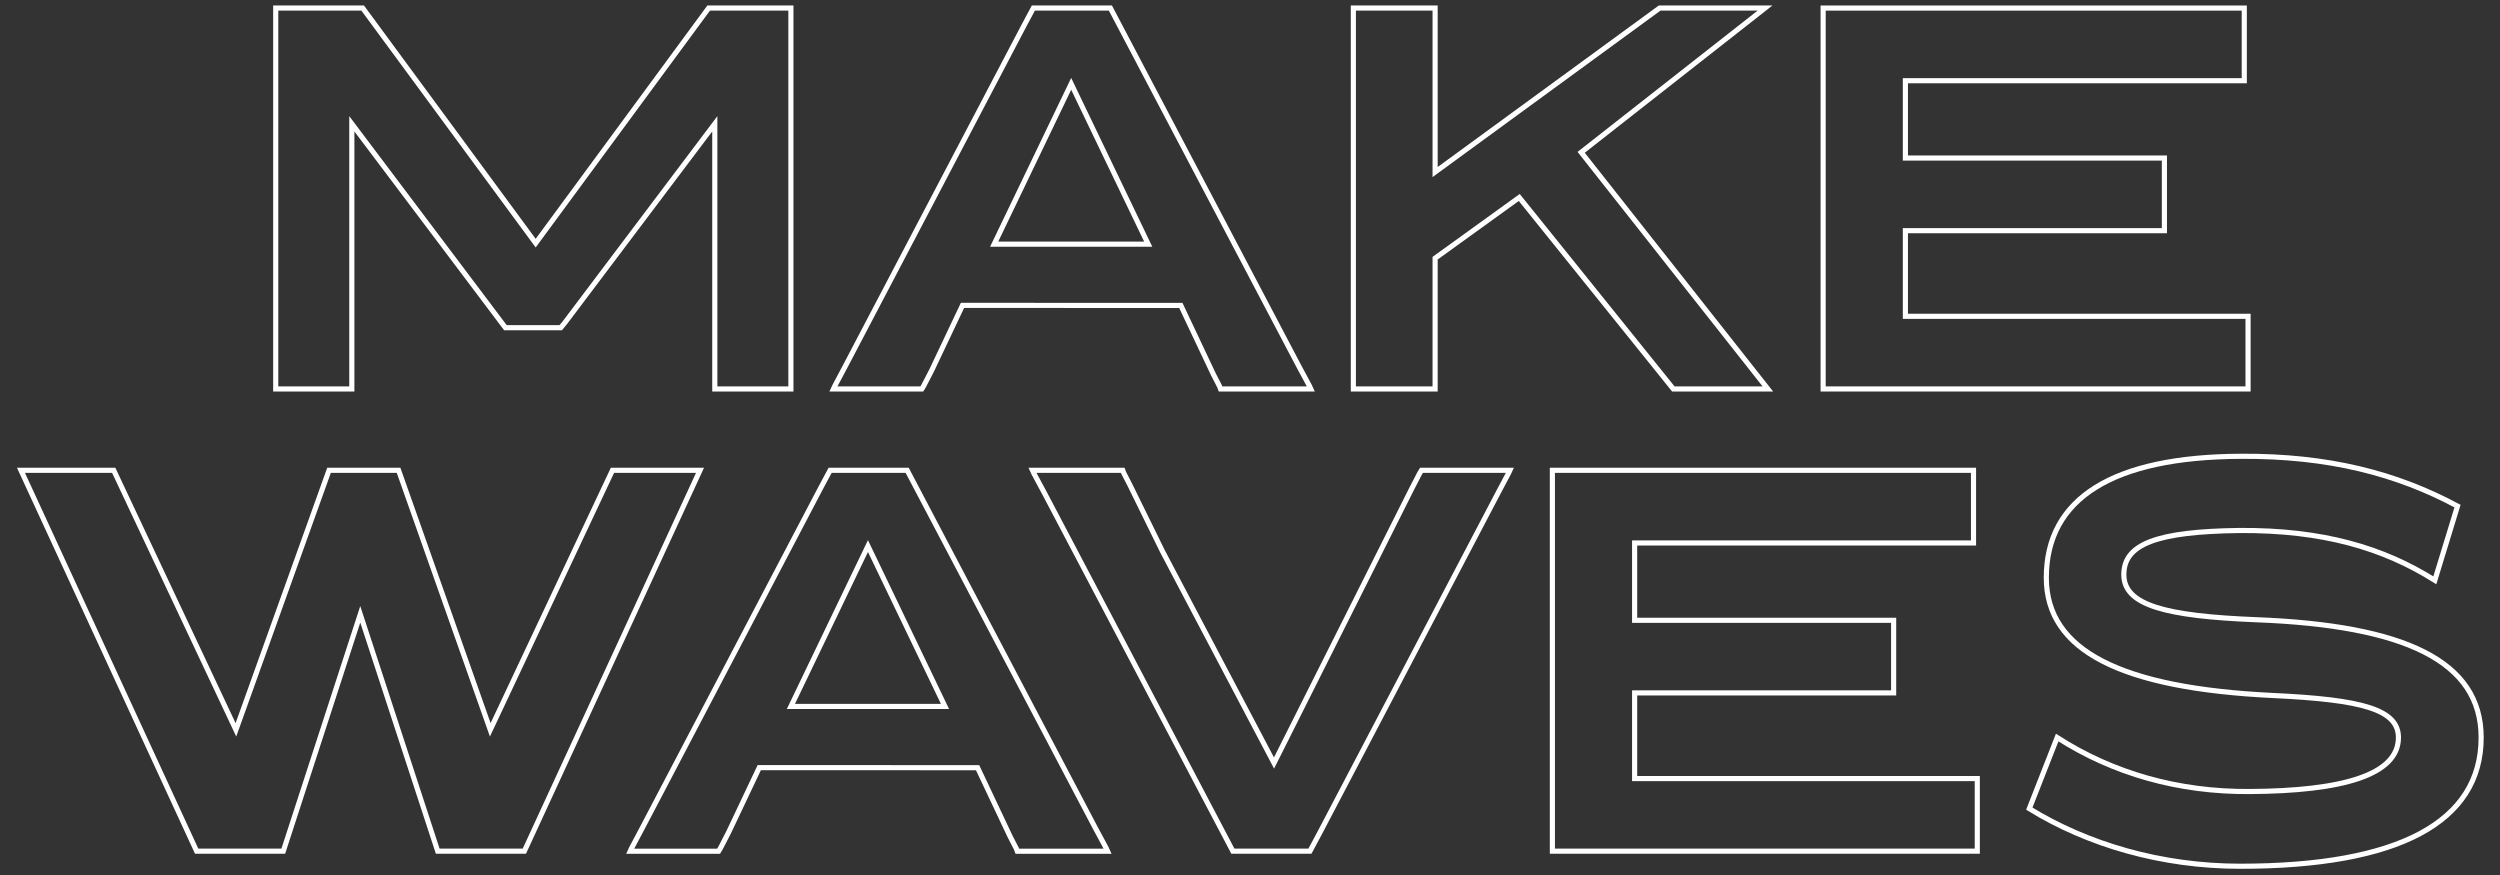 <?xml version="1.0" encoding="utf-8"?>
<!-- Generator: Adobe Illustrator 24.0.3, SVG Export Plug-In . SVG Version: 6.00 Build 0)  -->
<svg version="1.1" id="Layer_1" xmlns="http://www.w3.org/2000/svg" xmlns:xlink="http://www.w3.org/1999/xlink" x="0px" y="0px"
	 viewBox="0 0 2000 700" style="enable-background:new 0 0 2000 700;" xml:space="preserve">
<rect x="0" y="0" width="2000" height="700" fill="#333333" stroke="none"/>
<style type="text/css">
	.st0{fill:none;stroke:#FFFFFF;stroke-width:4.104;stroke-miterlimit:10;}
</style>
<path class="st0" d="M220.58,6.45h69.57l138.39,188.06L566.93,6.45h65.79v304.72h-60.88V99.03l-119.86,159l-3.4,4.15h-44.24
	L281.46,99.03v212.14h-60.88V6.45z"/>
<path class="st0" d="M667.89,308.68l7.94-14.95L819.13,20.57l7.56-14.12h61.63l150.49,286.03l8.7,16.19l1.13,2.49h-72.22l-0.76-2.08
	l-4.92-9.55l-26.09-55.21H769.98l-24.58,51.89l-6.43,12.45l-1.51,2.49h-70.71L667.89,308.68z M918.58,195.35L856.95,67.07
	l-61.63,128.28H918.58z"/>
<path class="st0" d="M1215.4,157.98l-67.31,48.57v104.62h-65.41V6.45h65.41v131.19L1327.7,6.45h84.32l-147.09,115.41l149.36,189.31
	h-75.62L1215.4,157.98z"/>
<path class="st0" d="M1795.42,6.45v58.12h-271.11v61.86h207.21v58.12h-207.21v68.5h274.13v58.12h-339.93V6.45H1795.42z"/>
<path class="st0" d="M350.18,680.96l-61.97-189.49l-61.59,189.49h-69.29L16.77,376.24h74.2l97.77,207.62l74.49-207.62h55.63
	l73.35,207.62l97.77-207.62h70.04L419.47,680.96H350.18z"/>
<path class="st0" d="M505.29,678.47l7.94-14.94l143.31-273.17l7.56-14.11h61.63l150.49,286.03l8.7,16.19l1.13,2.49h-72.22
	l-0.76-2.07l-4.92-9.55l-26.09-55.21H607.39l-24.58,51.89l-6.43,12.45l-1.51,2.49h-70.71L505.29,678.47z M755.99,565.14
	l-61.63-128.28l-61.63,128.28H755.99z"/>
<path class="st0" d="M1206.75,378.74l-7.94,14.94L1055.5,666.85l-7.56,14.11h-61.63L835.82,394.93l-8.7-16.19l-1.13-2.49h72.22
	l0.76,2.08l4.92,9.55l26.09,53.14l89.24,169.38l110.03-219.2l6.43-12.45l1.51-2.49h70.71L1206.75,378.74z"/>
<path class="st0" d="M1578.81,376.24v58.12H1307.7v61.86h207.21v58.12H1307.7v68.5h274.13v58.12h-339.93V376.24H1578.81z"/>
<path class="st0" d="M1645.74,590.04c44.62,28.65,96.8,43.59,153.9,43.18c74.49-0.41,119.11-13.28,119.11-43.18
	c0-22.42-28.74-30.3-100.2-33.63c-121.38-5.81-181.5-35.7-181.5-94.24c0-63.52,53.31-96.73,155.78-97.14
	c69.95-0.41,124.4,13.7,173.18,39.85l-18.15,59.36c-41.59-26.15-89.99-40.27-156.16-39.85c-66.17,0.83-92.64,10.79-92.64,35.29
	s33.28,33.21,106.25,36.12c117.97,4.57,179.61,32.8,179.61,94.24c0,67.67-66.17,102.96-192.84,102.96
	c-63.15,0-122.13-17.44-168.64-46.08L1645.74,590.04z"/>
</svg>
